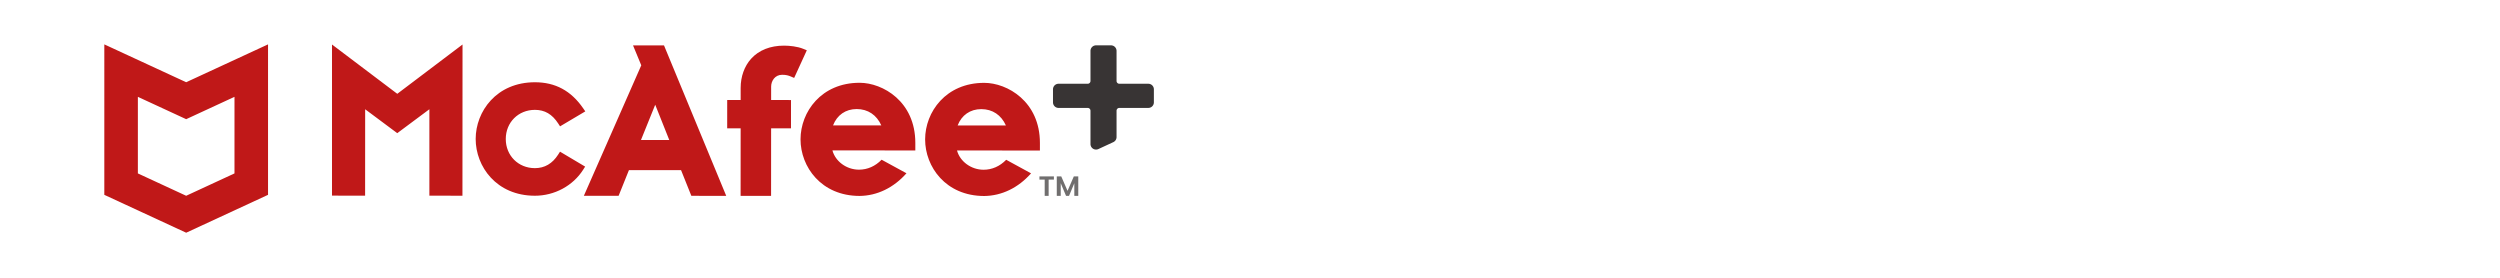 <svg xmlns="http://www.w3.org/2000/svg" id="Layer_1" viewBox="0 0 900 100"><defs><style>.cls-1{fill:#c01818}.cls-2{fill:#706e6e}</style></defs><path d="M379.402 63.514v1.132h-1.892v5.86h-1.423v-5.86h-1.892v-1.132h5.207ZM388.179 63.514v6.992h-1.423v-4.548l-1.902 4.548h-1.078l-1.912-4.548v4.548h-1.423v-6.992h1.617l2.257 5.198 2.257-5.198h1.607Z" class="cls-2"/><path d="m210.649 59.976-9.043-5.374-.672 1.053c-2.062 3.239-4.878 4.881-8.369 4.878-5.982-.003-10.49-4.515-10.487-10.499.003-5.981 4.517-10.487 10.498-10.485 3.541.003 6.201 1.558 8.372 4.897l.675 1.037 9.086-5.386-.786-1.136c-4.339-6.288-10.012-9.344-17.34-9.349-13.853-.006-21.334 10.513-21.339 20.415-.006 9.903 7.463 20.432 21.315 20.438 7.058.005 13.718-3.586 17.382-9.369l.71-1.121ZM210.196 70.478l12.504.006 3.715-9.241 18.764.009 3.704 9.246 12.558.008-22.4-54.165-11.154-.007 2.97 7.181-20.663 46.963m25.684-32.776 5.061 12.707-10.191-.006 5.131-12.7ZM266.618 70.508l10.972.006.013-24.309 7.155.005.006-10.198-7.155-.005.002-4.819c0-2.068 1.387-4.265 3.953-4.264 1.409 0 2.261.242 3.109.605l1.222.526 4.558-9.951-1.313-.537c-2.039-.836-4.879-1.136-6.86-1.138-4.975-.002-9.076 1.624-11.863 4.703-2.433 2.688-3.775 6.427-3.778 10.525L266.637 36l-4.845-.002-.006 10.199 4.845.002-.014 24.309ZM119.518 16.021v54.405l11.921.008.018-31.104 11.555 8.608 11.564-8.608v31.116l11.904.007.03-54.432-23.49 17.75-23.502-17.75zM309.468 29.801c-13.81-.007-21.27 10.483-21.276 20.355-.005 9.875 7.443 20.37 21.253 20.378h.016c6.333-.068 12.272-2.954 16.868-8.158l-8.949-4.881c-2.294 2.35-5.081 3.586-8.155 3.584-4.507-.003-8.502-3.006-9.548-6.934l29.842.016.002-2.71c.009-14.925-11.721-21.645-20.053-21.65Zm-9.569 15.334c1.432-3.712 4.522-5.878 8.516-5.877 4.035.002 7.186 2.125 8.856 5.886l-17.372-.009ZM354.32 29.826c-13.812-.008-21.269 10.482-21.275 20.355-.006 9.875 7.44 20.37 21.253 20.378h.013c6.335-.068 12.274-2.955 16.87-8.158l-8.949-4.881c-2.296 2.35-5.081 3.586-8.155 3.584-4.507-.003-8.504-3.006-9.548-6.934l29.842.016.002-2.71c.009-14.926-11.721-21.645-20.053-21.65Zm-9.568 15.334c1.432-3.711 4.52-5.879 8.516-5.876 4.035.002 7.186 2.125 8.856 5.886l-17.372-.009ZM67.024 29.603l-29.47-13.627V70.14l29.47 13.639 29.47-13.639V15.975l-29.47 13.627ZM84.415 62.43l-17.391 8.046-17.391-8.046V34.861l17.391 8.043 17.391-8.043V62.43Z" class="cls-1"/><path d="M415.396 36.852a2 2 0 0 1-2 2h-10.437a1 1 0 0 0-1 1v9.5a2 2 0 0 1-1.135 1.803l-5.385 2.495a2 2 0 0 1-2.865-1.803V39.853a1 1 0 0 0-1-1h-10.497a2 2 0 0 1-2-2v-4.702a2 2 0 0 1 2-2h10.497a1 1 0 0 0 1-1V18.324a2 2 0 0 1 2-2h5.385a2 2 0 0 1 2 2v10.827a1 1 0 0 0 1 1h10.437a2 2 0 0 1 2 2v4.702Z" style="fill:#383434"/></svg>
